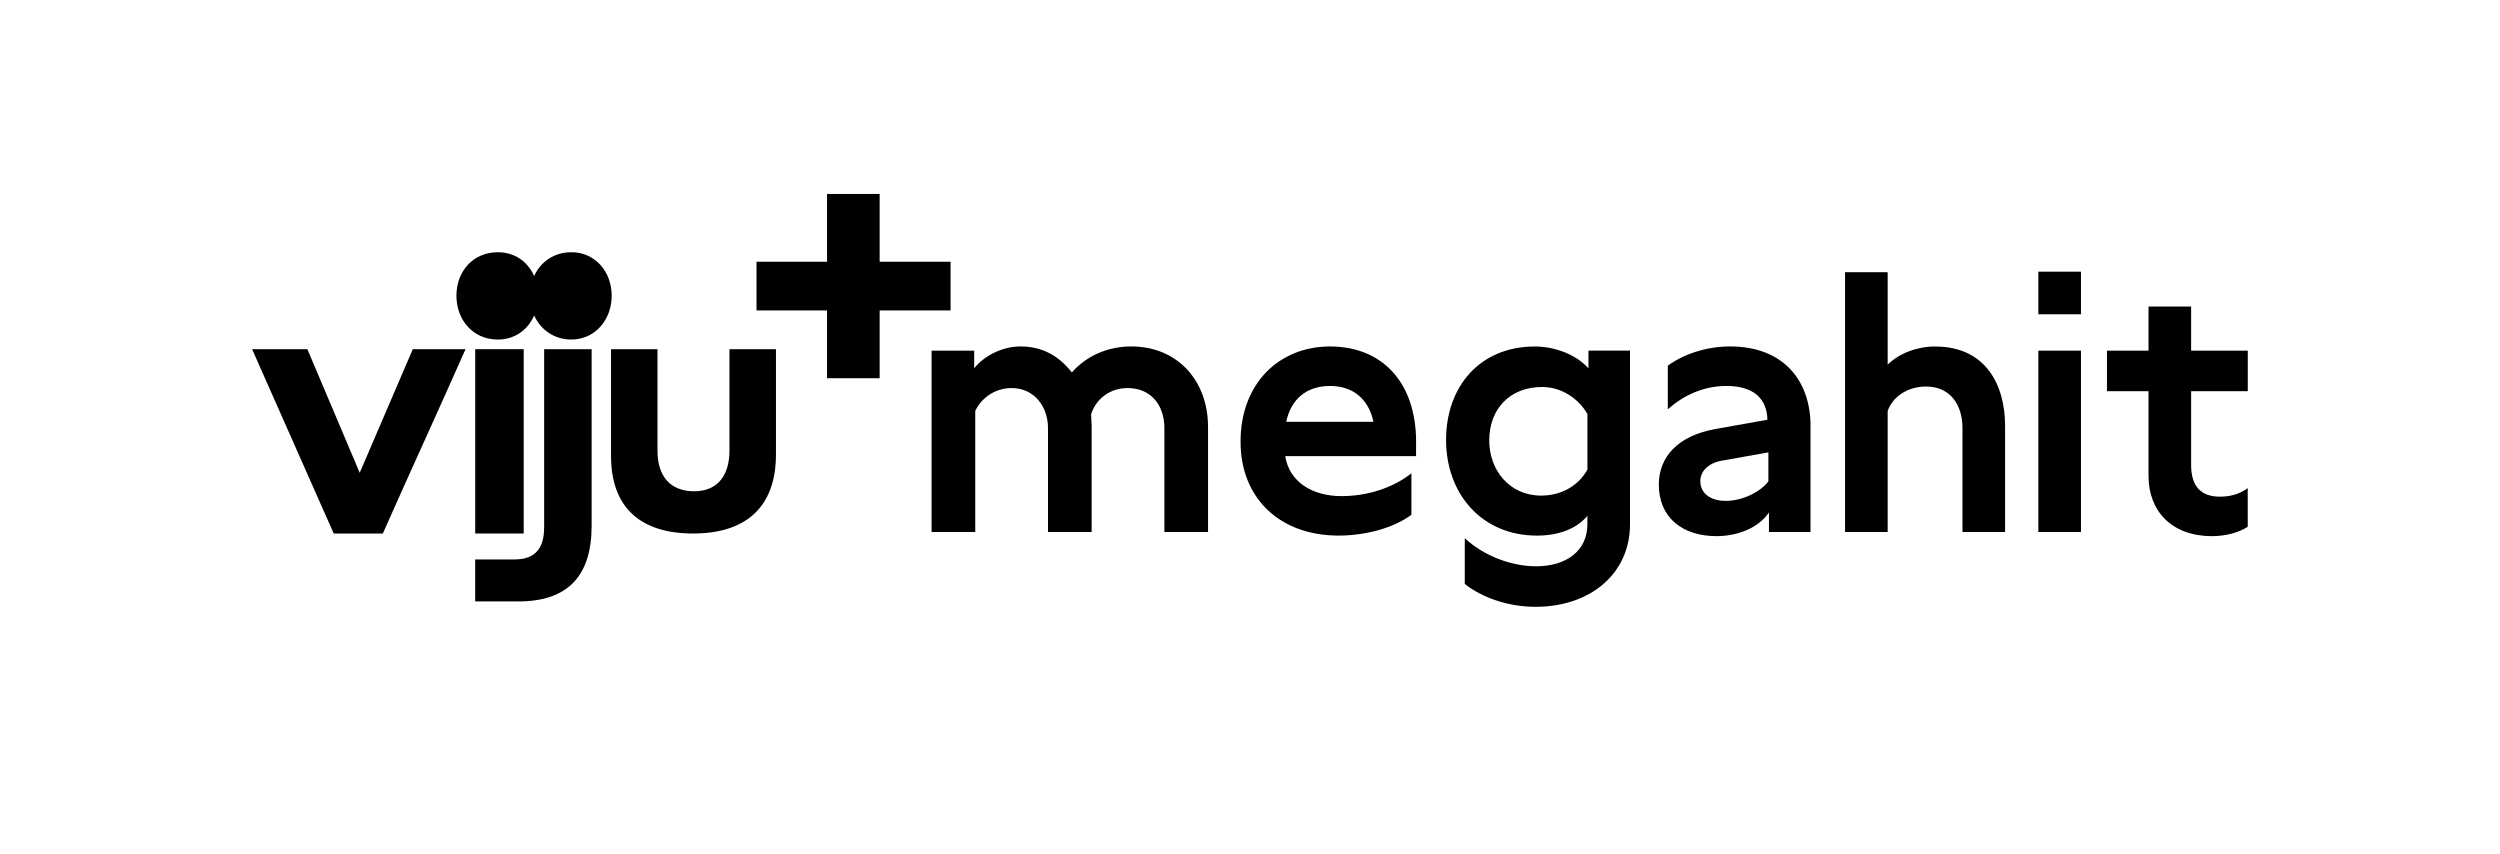 <?xml version="1.0" encoding="UTF-8"?> <svg xmlns="http://www.w3.org/2000/svg" version="1.1" viewBox="0 0 1241.44 423.9"><defs><style> .st0 { opacity: .05; } .st1 { display: none; } .st2 { fill: none; stroke: #cfd1d2; stroke-miterlimit: 10; } </style></defs><g id="safe_space" class="st1"><line class="st2" x1="1241.44" y1="173.4" x2=".31" y2="173.4"></line><line class="st2" x1="-.07" y1="264.93" x2="1241.06" y2="264.93"></line><line class="st2" x1="125.18" x2="125.18" y2="423.9"></line><line class="st2" x1="1116.19" x2="1116.19" y2="423.9"></line><path class="st0" d="M36.58,241.33c-8.8,0-15.81-3.19-15.81-14.72v-19.5H-.07v21.46c0,24.65,12.76,36.36,37.56,36.36h87.69v-23.58H36.6s-.02-.02-.02-.02Z"></path><path class="st0" d="M275.8,88.6c0,8.8-3.19,15.81-14.72,15.81h-19.5s0,20.84,0,20.84h21.46c24.65,0,36.36-12.76,36.36-37.56V0s-23.58,0-23.58,0v88.58s-.02.02-.02.02Z"></path><path class="st0" d="M270.19,387.25c0,8.8-3.19,15.81-14.72,15.81h-19.5s0,20.84,0,20.84h21.46c24.65,0,36.36-12.76,36.36-37.56v-87.69s-23.58,0-23.58,0v88.58s-.02.02-.02.02Z"></path><path class="st0" d="M1152.84,240.58c-8.8,0-15.81-3.19-15.81-14.72v-19.5h-20.84v21.46c0,24.65,12.76,36.36,37.56,36.36h87.69s0-23.58,0-23.58h-88.58s-.02-.02-.02-.02Z"></path></g><g id="logo"><g><path d="M178.63,234.78l-26-61.38h-27.44s40.53,91.53,40.53,91.53h24.39c13.09-29.6,27.25-60.29,41.06-91.53h-26.19s-26.36,61.38-26.36,61.38h.02Z"></path><path d="M270.19,262c0,8.8-3.19,15.81-14.72,15.81h-19.5s0,20.84,0,20.84h21.46c24.65,0,36.36-12.76,36.36-37.56v-87.69s-23.58,0-23.58,0v88.58s-.02.02-.02.02Z"></path><path d="M362.23,173.4v50.48c0,11.73-5.56,20.08-17.53,20.08-11.97,0-18.21-7.65-18.21-20.08v-50.48s-23.07,0-23.07,0v52.96c0,26.12,15.09,38.57,40.77,38.57,25.67,0,41.13-12.62,41.13-39.28v-52.26s-23.08,0-23.08,0Z"></path><path d="M283.75,125.25c-8.61,0-15.32,4.77-18.51,11.82-3.07-7.05-9.55-11.82-18.04-11.82-12.37,0-20.55,9.55-20.55,21.58,0,12.02,8.18,21.78,20.55,21.78,8.49,0,14.97-4.87,18.04-11.97,3.19,7.1,9.9,11.97,18.51,11.97,11.63,0,20-9.74,20-21.78,0-12.04-8.35-21.58-20-21.58Z"></path><rect x="235.98" y="173.4" width="24.08" height="91.53"></rect><polygon points="472.03 154.16 436.81 154.16 436.81 187.82 410.69 187.82 410.69 154.16 375.67 154.16 375.67 129.97 410.69 129.97 410.69 96.31 436.81 96.31 436.81 129.97 472.03 129.97 472.03 154.16"></polygon><g><path d="M561.68,172.04c-11.87,0-22.45,4.91-29.41,12.9-6.71-8.51-14.96-12.9-25.54-12.9-9.04,0-18.06,4.65-22.96,10.84v-8.76h-21.16v90.06h21.68v-60.13c3.36-6.96,10.32-11.35,18.06-11.35,11.1,0,18.06,9.02,18.06,19.86v51.62h21.68v-52.65c0-1.8-.26-3.88-.26-5.93,2.57-7.73,9.55-12.9,18.06-12.9,12.13,0,18.32,9.02,18.32,19.86v51.62h21.68v-52.4h-.02c0-21.94-14.44-39.74-38.18-39.74Z"></path><path d="M660.52,172.04c-25.55,0-44.49,18.57-44.49,47.22s19.97,46.7,48.61,46.7c13.15,0,27.19-3.62,36.23-10.32v-20.63c-9.04,7.22-21.78,11.35-34.68,11.35-14.46,0-25.92-6.96-27.98-19.86h64.98v-6.96l.02-.02c0-29.93-17.12-47.47-42.68-47.47ZM638.71,209.46c2.33-11.1,9.92-17.8,21.79-17.8s19.21,6.99,21.53,17.8h-43.31Z"></path><rect x="1012.2" y="134.91" width="21.16" height="21.16"></rect><path d="M1088.06,230.89v-36.63h28.13v-20.14h-28.13v-21.92h-21.16v21.92h-20.63v20.14h20.63v42.05c0,17.55,11.61,29.93,31.47,29.93,6.96,0,13.41-1.82,17.8-4.65v-19.2c-4.14,3.07-8.87,4.24-13.78,4.24-9.28,0-14.33-4.91-14.33-15.74Z"></path><rect x="1012.2" y="174.12" width="21.16" height="90.06"></rect><path d="M788.79,174.12v8.78h-.03c-5.93-6.71-16.5-10.84-26.57-10.84-27.34,0-44.11,19.88-44.11,46.44s17.55,47.47,45.16,47.47c10.32,0,19.35-3.1,25.02-9.81v4.13c0,13.17-10.31,20.91-25.54,20.91-11.87,0-25.54-4.89-35.35-13.93v22.71c8.52,6.71,21.42,11.35,35.09,11.35,27.36,0,46.96-16.52,46.96-41.02v-86.2h-20.63ZM788.28,233.2c-4.65,8.25-13.15,12.9-22.97,12.9-15.98,0-25.79-12.91-25.79-27.36,0-15.47,10.05-26.57,26.31-26.57,9.3,0,17.8,5.42,22.45,13.41v27.61Z"></path><path d="M960.85,172.06c-8.78,0-17.8,3.36-23.48,9.04v-45.93h-21.16v129.01h21.16v-60.11c2.57-7.22,10.05-12.13,19.09-12.13,12.13,0,18.06,9.28,18.06,20.63v51.61h21.16v-52.64c0-20.39-9.55-39.48-34.83-39.48Z"></path><path d="M859.07,172.04c-11.87,0-23.15,3.88-30.88,9.55v21.68c7.74-6.96,17.73-11.61,29.08-11.61,13.15,0,20.12,5.93,20.38,16.77l-26.05,4.65c-18.32,3.36-27.87,13.69-27.87,27.61,0,15.98,11.35,25.54,28.64,25.54,10.05,0,20.63-3.77,26.05-11.76v9.7h20.63v-52.64l.02-.02c0-22.19-13.15-39.48-40-39.48ZM878.14,239v.02c-3.62,4.9-12.4,9.7-21.16,9.7-7.48,0-12.64-3.62-12.64-9.81,0-4.65,3.62-8.86,10.58-10.14l23.22-4.13v14.37Z"></path></g></g></g></svg> 